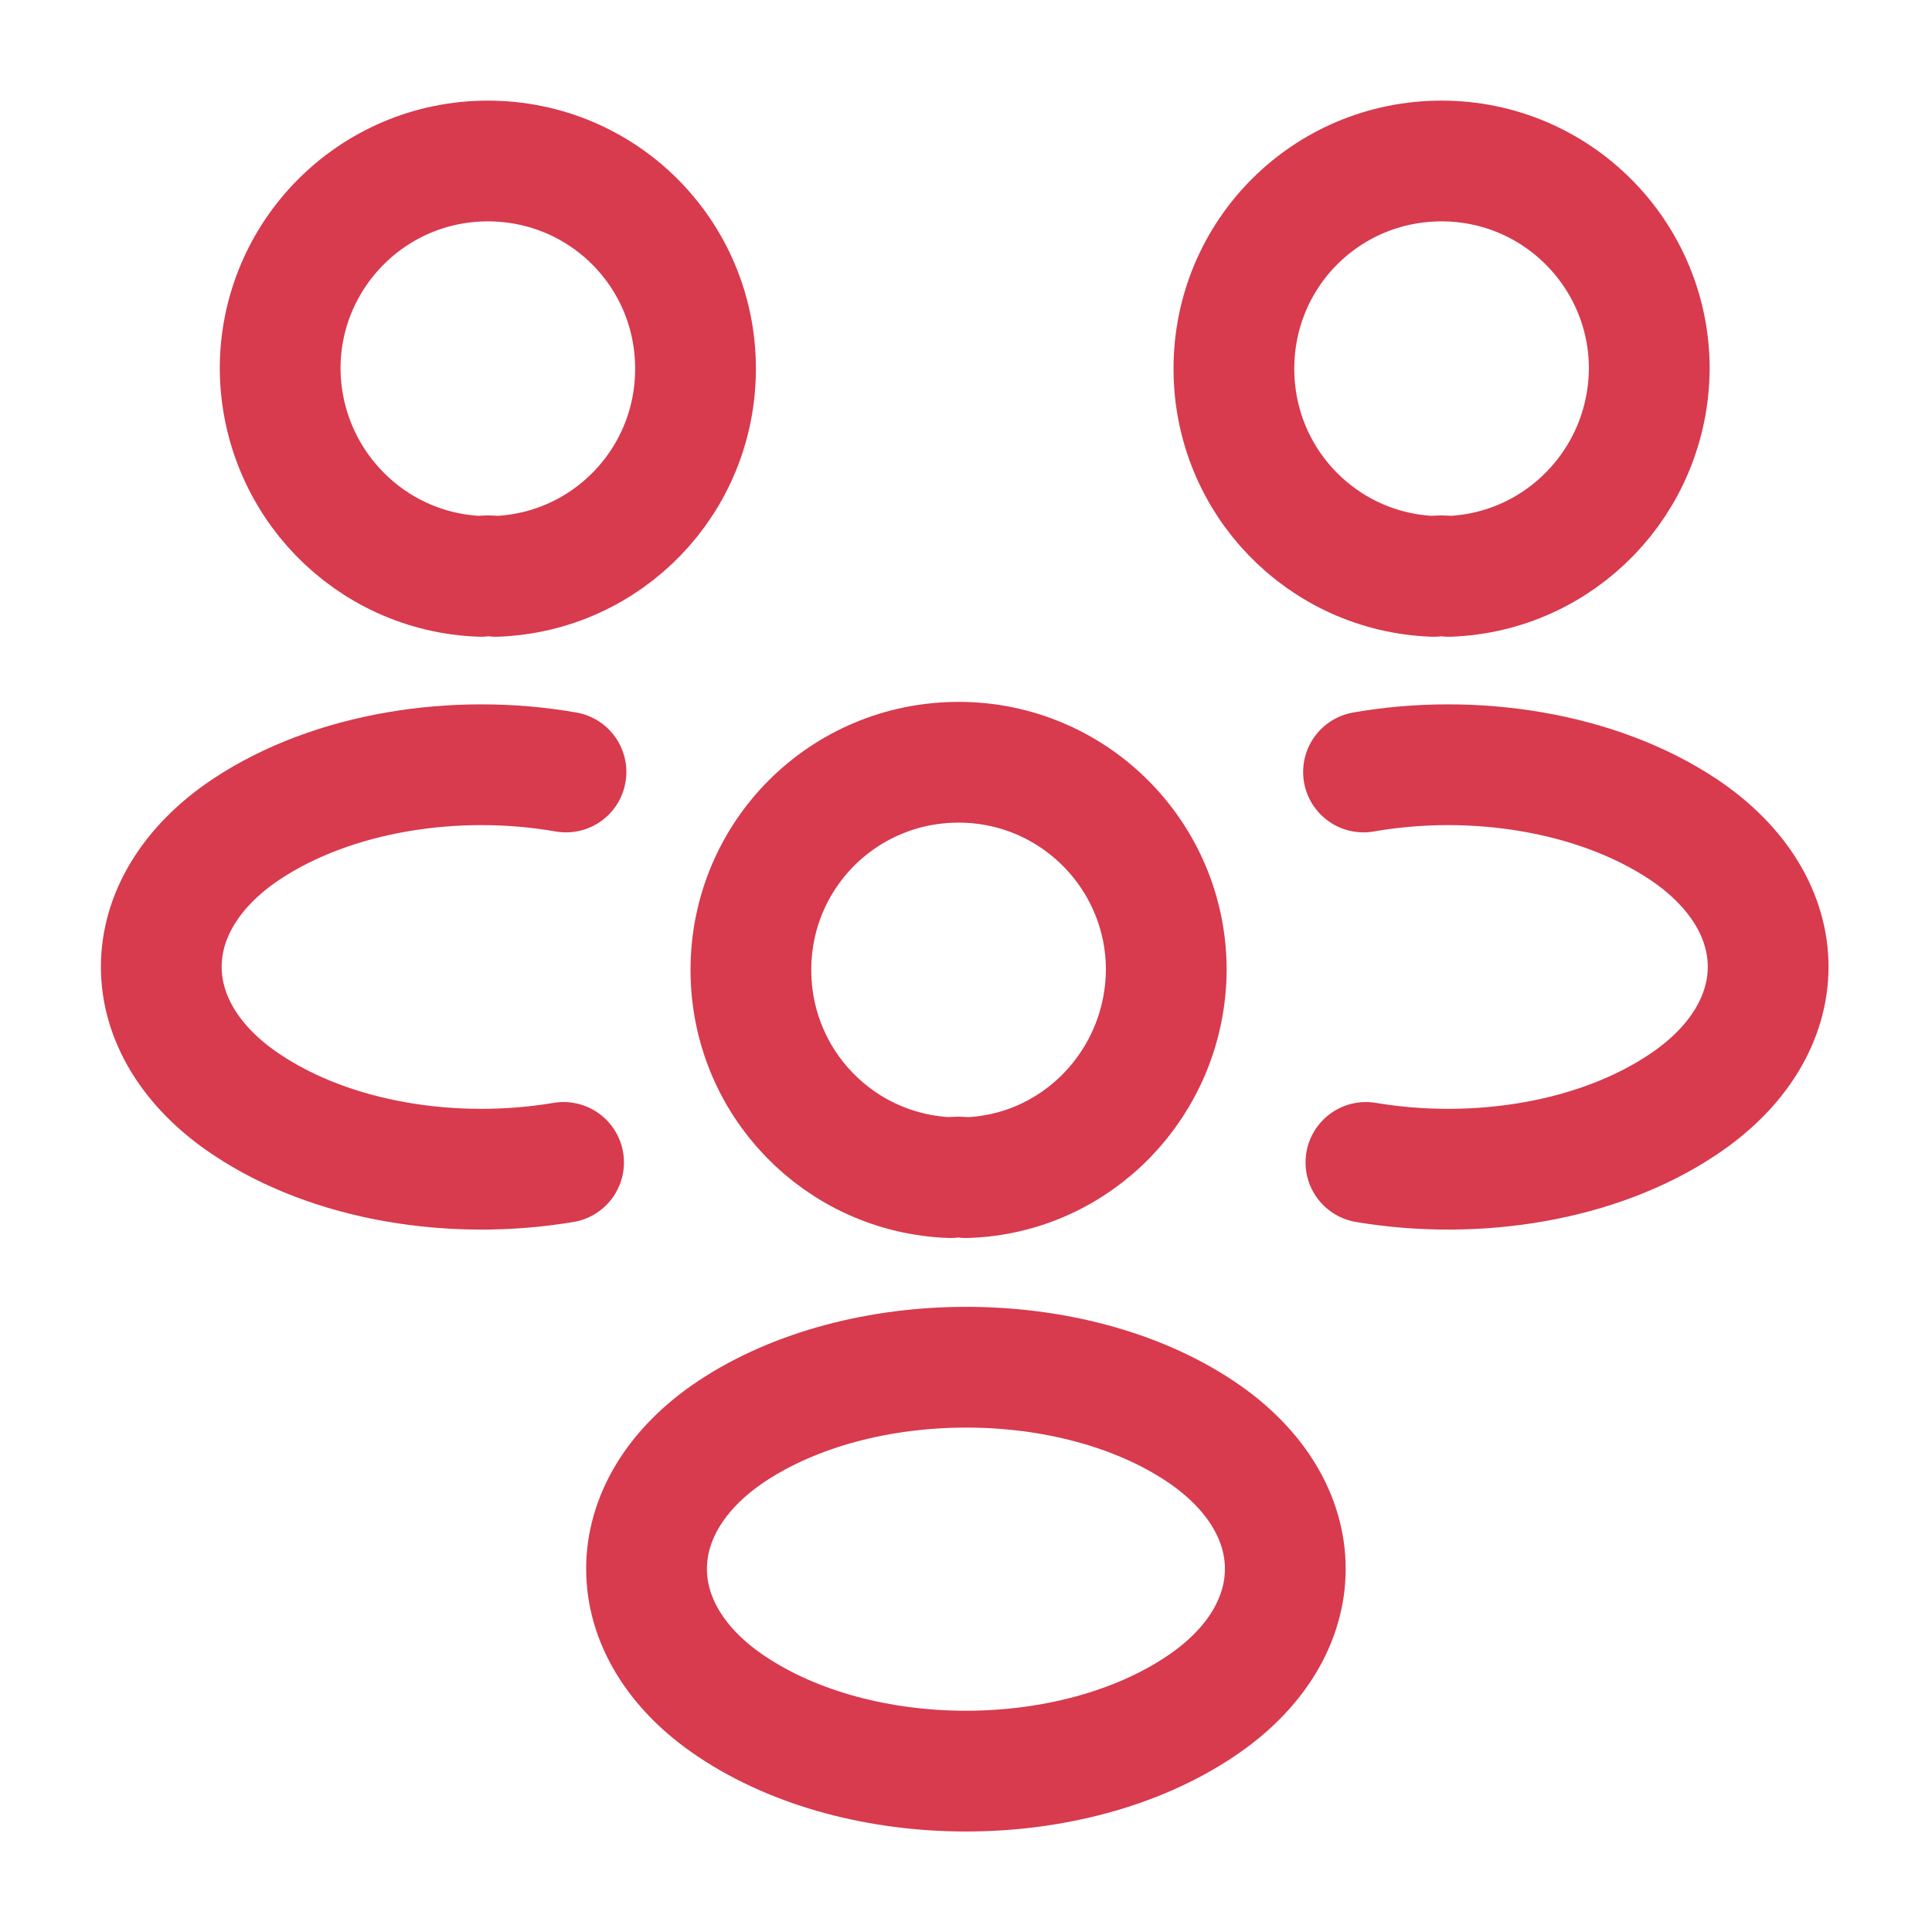 <svg width="24" height="24" viewBox="0 0 24 24" fill="none" xmlns="http://www.w3.org/2000/svg">
<path d="M17.998 7.16C17.938 7.15 17.868 7.15 17.808 7.16C16.428 7.11 15.328 5.98 15.328 4.58C15.328 3.15 16.478 2 17.908 2C19.338 2 20.488 3.16 20.488 4.58C20.478 5.98 19.378 7.11 17.998 7.16Z" stroke="#D83A4E" stroke-width="1.5" stroke-linecap="round" stroke-linejoin="round"/>
<path d="M16.968 14.44C18.337 14.67 19.848 14.43 20.907 13.72C22.317 12.78 22.317 11.24 20.907 10.3C19.837 9.59 18.308 9.35 16.938 9.59" stroke="#D83A4E" stroke-width="1.5" stroke-linecap="round" stroke-linejoin="round"/>
<path d="M5.97 7.16C6.03 7.15 6.1 7.15 6.16 7.16C7.54 7.11 8.64 5.98 8.64 4.58C8.64 3.15 7.49 2 6.06 2C4.63 2 3.48 3.16 3.48 4.58C3.49 5.98 4.59 7.11 5.97 7.16Z" stroke="#D83A4E" stroke-width="1.5" stroke-linecap="round" stroke-linejoin="round"/>
<path d="M7.001 14.44C5.631 14.67 4.121 14.43 3.061 13.72C1.651 12.78 1.651 11.24 3.061 10.3C4.131 9.59 5.661 9.35 7.031 9.59" stroke="#D83A4E" stroke-width="1.5" stroke-linecap="round" stroke-linejoin="round"/>
<path d="M11.998 14.629C11.938 14.619 11.868 14.619 11.808 14.629C10.428 14.579 9.328 13.449 9.328 12.049C9.328 10.619 10.478 9.469 11.908 9.469C13.338 9.469 14.488 10.629 14.488 12.049C14.478 13.449 13.378 14.589 11.998 14.629Z" stroke="#D83A4E" stroke-width="1.5" stroke-linecap="round" stroke-linejoin="round"/>
<path d="M9.089 17.779C7.679 18.719 7.679 20.259 9.089 21.199C10.689 22.269 13.309 22.269 14.909 21.199C16.319 20.259 16.319 18.719 14.909 17.779C13.319 16.719 10.689 16.719 9.089 17.779Z" stroke="#D83A4E" stroke-width="1.5" stroke-linecap="round" stroke-linejoin="round"/>
</svg>

